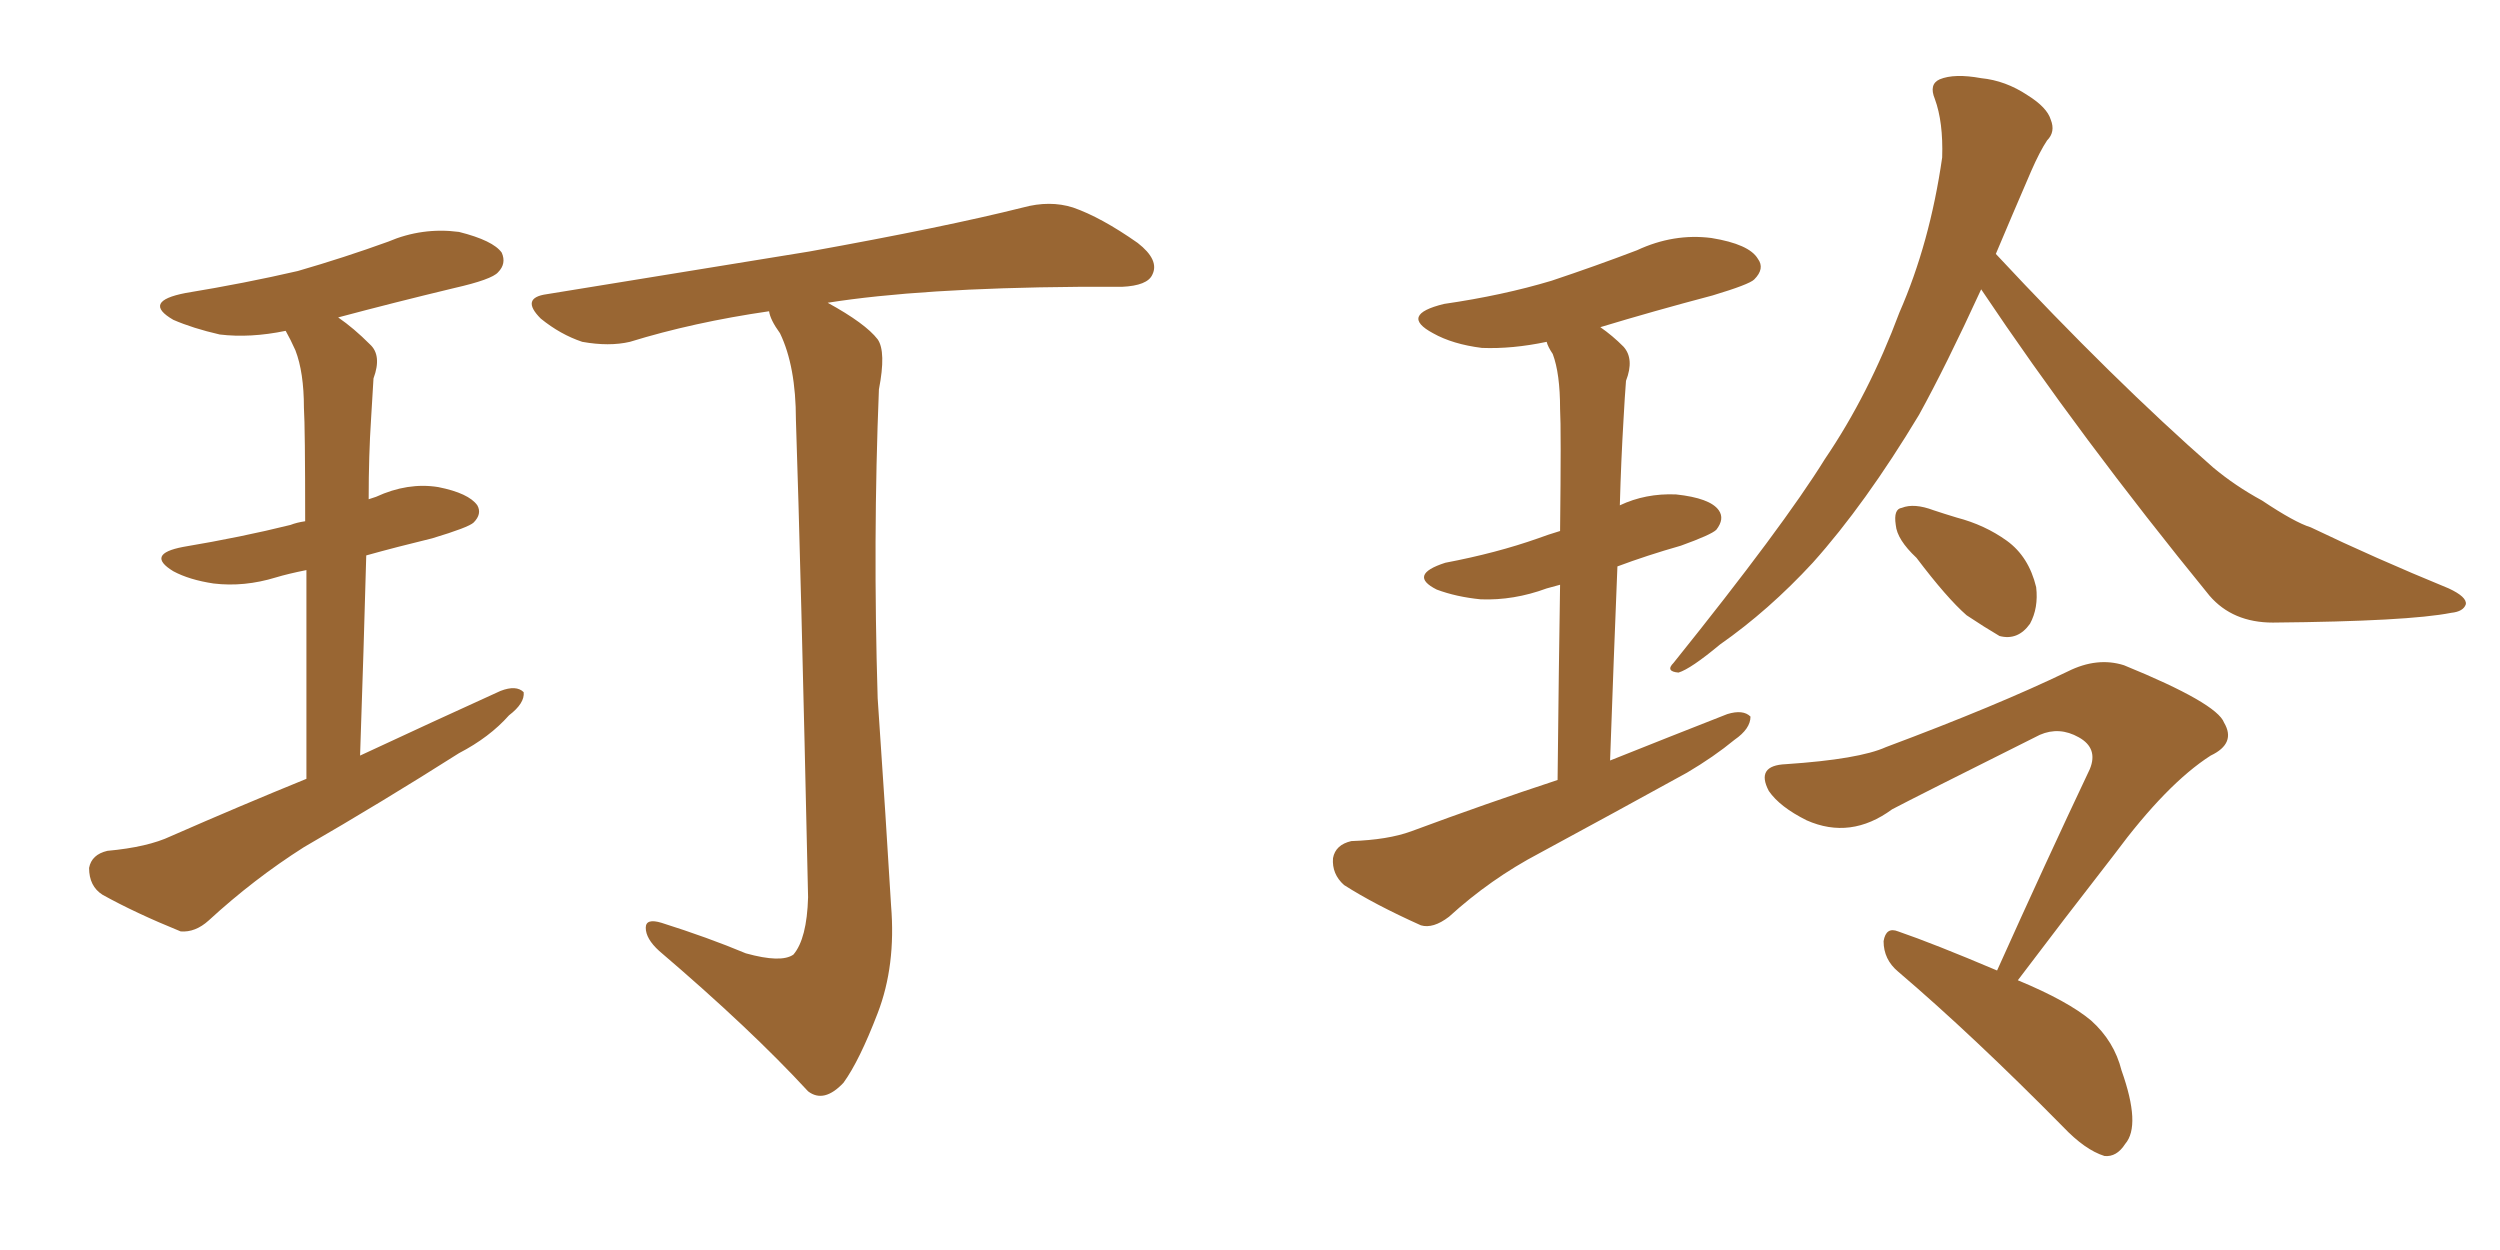 <svg xmlns="http://www.w3.org/2000/svg" xmlns:xlink="http://www.w3.org/1999/xlink" width="300" height="150"><path fill="#996633" padding="10" d="M36.77 93.46L36.77 93.46Q36.77 78.22 36.77 68.41L36.77 68.41Q34.57 68.85 33.11 69.29L33.11 69.29Q29.30 70.46 25.63 70.02L25.63 70.02Q22.71 69.58 20.80 68.55L20.80 68.55Q17.43 66.50 21.97 65.63L21.97 65.63Q29.00 64.45 34.86 62.99L34.86 62.99Q35.60 62.70 36.62 62.55L36.62 62.55Q36.62 51.27 36.47 48.93L36.47 48.93Q36.47 44.68 35.45 42.04L35.45 42.04Q34.86 40.72 34.28 39.70L34.28 39.70Q30.03 40.58 26.37 40.14L26.37 40.14Q23.14 39.40 20.80 38.38L20.80 38.38Q16.99 36.18 22.27 35.16L22.27 35.16Q29.44 33.98 35.74 32.52L35.74 32.52Q41.31 30.91 46.58 29.00L46.58 29.00Q50.68 27.25 55.08 27.83L55.08 27.83Q59.18 28.86 60.21 30.32L60.21 30.32Q60.79 31.64 59.77 32.67L59.77 32.67Q59.03 33.54 54.49 34.57L54.49 34.57Q47.17 36.33 40.58 38.09L40.58 38.09Q42.48 39.40 44.38 41.31L44.38 41.31Q45.85 42.63 44.82 45.41L44.82 45.41Q44.68 47.46 44.53 50.24L44.53 50.24Q44.24 54.64 44.24 59.91L44.24 59.91Q44.68 59.77 45.12 59.62L45.12 59.62Q48.93 57.86 52.59 58.45L52.59 58.45Q56.25 59.18 57.28 60.64L57.28 60.64Q57.86 61.67 56.84 62.70L56.84 62.70Q56.25 63.28 51.86 64.60L51.86 64.60Q47.61 65.63 43.95 66.65L43.95 66.65Q43.65 77.78 43.21 90.67L43.21 90.67Q52.00 86.57 60.06 82.91L60.06 82.91Q61.96 82.18 62.84 83.06L62.84 83.06Q62.99 84.38 61.08 85.84L61.08 85.84Q58.74 88.48 55.08 90.38L55.08 90.38Q45.85 96.24 36.47 101.66L36.47 101.66Q30.47 105.47 25.05 110.45L25.05 110.45Q23.44 111.91 21.68 111.77L21.68 111.77Q16.26 109.57 12.30 107.37L12.30 107.37Q10.69 106.35 10.69 104.15L10.69 104.15Q10.99 102.54 12.89 102.10L12.89 102.10Q17.72 101.66 20.51 100.34L20.51 100.34Q28.86 96.68 36.77 93.46ZM89.50 114.40L89.50 114.40L89.50 114.40Q93.75 115.58 95.21 114.55L95.21 114.55Q96.83 112.65 96.97 107.67L96.97 107.67Q96.09 67.68 95.51 50.39L95.51 50.39Q95.51 43.95 93.60 39.99L93.60 39.99Q92.43 38.38 92.29 37.35L92.29 37.35Q83.20 38.67 75.59 41.02L75.59 41.02Q73.10 41.60 69.87 41.02L69.87 41.02Q67.24 40.14 64.89 38.23L64.89 38.23Q62.40 35.74 65.63 35.30L65.63 35.30Q82.62 32.52 97.12 30.18L97.12 30.18Q113.38 27.25 122.75 24.90L122.75 24.90Q125.98 24.02 128.76 24.90L128.76 24.90Q132.13 26.07 136.52 29.15L136.52 29.15Q139.16 31.20 138.28 32.96L138.28 32.96Q137.70 34.28 134.62 34.42L134.62 34.42Q132.13 34.42 129.35 34.42L129.35 34.42Q110.45 34.57 99.32 36.33L99.32 36.33Q103.86 38.82 105.32 40.72L105.32 40.72Q106.35 42.19 105.47 46.73L105.47 46.73Q104.74 64.75 105.32 83.79L105.32 83.79Q106.35 98.88 106.93 108.69L106.93 108.69Q107.52 115.87 105.32 121.58L105.32 121.58Q103.13 127.29 101.22 129.93L101.22 129.93Q98.88 132.42 96.97 130.96L96.97 130.96Q90.09 123.49 79.10 114.11L79.10 114.11Q77.49 112.65 77.49 111.33L77.49 111.33Q77.49 110.16 79.39 110.74L79.39 110.74Q84.96 112.50 89.50 114.40ZM186.91 93.60L186.91 93.60Q187.06 79.54 187.21 70.17L187.21 70.17Q186.18 70.46 185.60 70.61L185.60 70.61Q181.64 72.07 177.69 71.92L177.69 71.92Q174.76 71.63 172.41 70.75L172.41 70.75Q168.90 68.99 173.44 67.53L173.44 67.53Q179.59 66.36 184.57 64.60L184.57 64.60Q185.74 64.16 187.21 63.72L187.21 63.72Q187.35 51.42 187.21 49.07L187.21 49.07Q187.21 44.82 186.33 42.48L186.33 42.48Q185.74 41.60 185.60 41.02L185.60 41.02Q181.49 41.89 177.83 41.75L177.83 41.75Q174.32 41.31 171.97 39.99L171.97 39.99Q167.87 37.79 173.29 36.47L173.29 36.47Q180.32 35.45 186.18 33.69L186.18 33.69Q191.46 31.93 196.44 30.03L196.44 30.03Q200.83 27.98 205.37 28.56L205.37 28.56Q209.91 29.30 210.94 31.05L210.94 31.05Q211.82 32.23 210.50 33.54L210.50 33.54Q209.91 34.13 205.52 35.45L205.52 35.45Q198.34 37.35 192.04 39.26L192.04 39.26Q193.51 40.28 194.82 41.60L194.82 41.60Q196.14 43.07 195.12 45.70L195.12 45.70Q194.97 47.61 194.82 50.39L194.82 50.39Q194.53 55.22 194.38 60.64L194.38 60.64Q197.46 59.18 201.12 59.33L201.12 59.33Q205.22 59.77 206.25 61.23L206.25 61.23Q206.98 62.26 205.96 63.57L205.96 63.57Q205.37 64.16 201.71 65.48L201.71 65.48Q197.61 66.65 194.09 67.97L194.09 67.97Q193.65 78.81 193.21 91.26L193.21 91.26Q200.54 88.33 207.28 85.69L207.28 85.69Q209.18 85.11 210.06 85.99L210.06 85.99Q210.06 87.45 208.15 88.77L208.15 88.77Q205.66 90.82 202.44 92.72L202.44 92.72Q193.65 97.56 184.72 102.39L184.72 102.39Q178.86 105.47 173.88 110.01L173.88 110.01Q171.97 111.47 170.51 111.04L170.51 111.04Q164.94 108.54 161.28 106.20L161.28 106.20Q159.81 104.88 159.96 102.98L159.96 102.98Q160.25 101.37 162.16 100.93L162.16 100.93Q166.55 100.78 169.34 99.76L169.34 99.76Q178.42 96.39 186.91 93.60ZM237.74 34.72L237.74 34.72Q233.50 43.95 230.27 49.80L230.27 49.80Q223.83 60.50 217.53 67.53L217.53 67.53Q212.26 73.24 206.40 77.34L206.40 77.34Q202.88 80.27 201.42 80.71L201.42 80.71Q199.80 80.57 200.83 79.54L200.83 79.54Q214.01 63.13 218.99 55.08L218.99 55.08Q224.27 47.31 227.93 37.50L227.93 37.50Q231.59 29.15 233.06 18.90L233.06 18.90Q233.20 14.65 232.18 11.87L232.18 11.87Q231.45 10.11 232.76 9.52L232.76 9.52Q234.52 8.79 237.74 9.38L237.74 9.38Q240.67 9.67 243.31 11.43L243.31 11.43Q245.65 12.89 246.09 14.36L246.09 14.36Q246.68 15.82 245.65 16.85L245.65 16.85Q244.78 18.16 243.75 20.51L243.75 20.51Q241.41 25.93 239.50 30.47L239.50 30.47Q253.56 45.56 265.58 56.10L265.58 56.10Q268.21 58.30 271.44 60.06L271.44 60.06Q275.39 62.70 277.29 63.28L277.29 63.28Q284.91 66.94 293.85 70.61L293.85 70.61Q296.04 71.63 295.90 72.51L295.90 72.51Q295.61 73.39 294.14 73.54L294.14 73.54Q289.01 74.56 272.75 74.71L272.75 74.71Q267.92 74.71 265.14 71.48L265.14 71.48Q249.61 52.44 237.74 34.72ZM229.98 66.94L229.98 66.94Q227.64 64.75 227.49 62.99L227.49 62.99Q227.20 61.08 228.22 60.94L228.22 60.94Q229.69 60.35 232.03 61.23L232.03 61.23Q233.35 61.67 234.81 62.11L234.81 62.11Q238.18 62.99 240.82 64.89L240.82 64.89Q243.46 66.80 244.34 70.46L244.34 70.46Q244.63 72.95 243.60 74.85L243.60 74.85Q242.14 76.90 239.94 76.32L239.94 76.32Q238.18 75.29 235.99 73.83L235.99 73.83Q233.64 71.78 229.98 66.94ZM239.65 116.46L239.65 116.46L239.65 116.46Q245.51 103.42 250.78 92.29L250.78 92.29Q251.81 89.79 249.46 88.48L249.46 88.48Q247.12 87.16 244.78 88.18L244.78 88.18Q229.83 95.65 227.05 97.12L227.05 97.12Q222.07 100.78 216.80 98.44L216.80 98.44Q213.57 96.83 212.26 94.92L212.26 94.92Q210.64 91.85 214.31 91.70L214.31 91.70Q223.10 91.11 226.32 89.65L226.32 89.65Q239.65 84.67 248.14 80.57L248.14 80.57Q251.66 78.81 254.88 79.83L254.88 79.83Q266.02 84.38 266.89 86.72L266.89 86.72Q268.36 89.21 265.28 90.67L265.28 90.67Q260.01 94.04 253.71 102.54L253.71 102.54Q247.56 110.45 242.14 117.63L242.14 117.63Q248.14 120.12 250.93 122.46L250.93 122.46Q253.71 124.95 254.59 128.47L254.59 128.47Q256.93 135.06 255.03 137.26L255.03 137.26Q254.00 138.87 252.54 138.72L252.54 138.72Q250.20 137.99 247.56 135.21L247.56 135.21Q236.72 124.22 227.78 116.60L227.78 116.60Q226.03 115.14 226.03 112.94L226.03 112.94Q226.32 111.18 227.78 111.77L227.78 111.77Q232.03 113.23 239.65 116.46Z"/></svg>